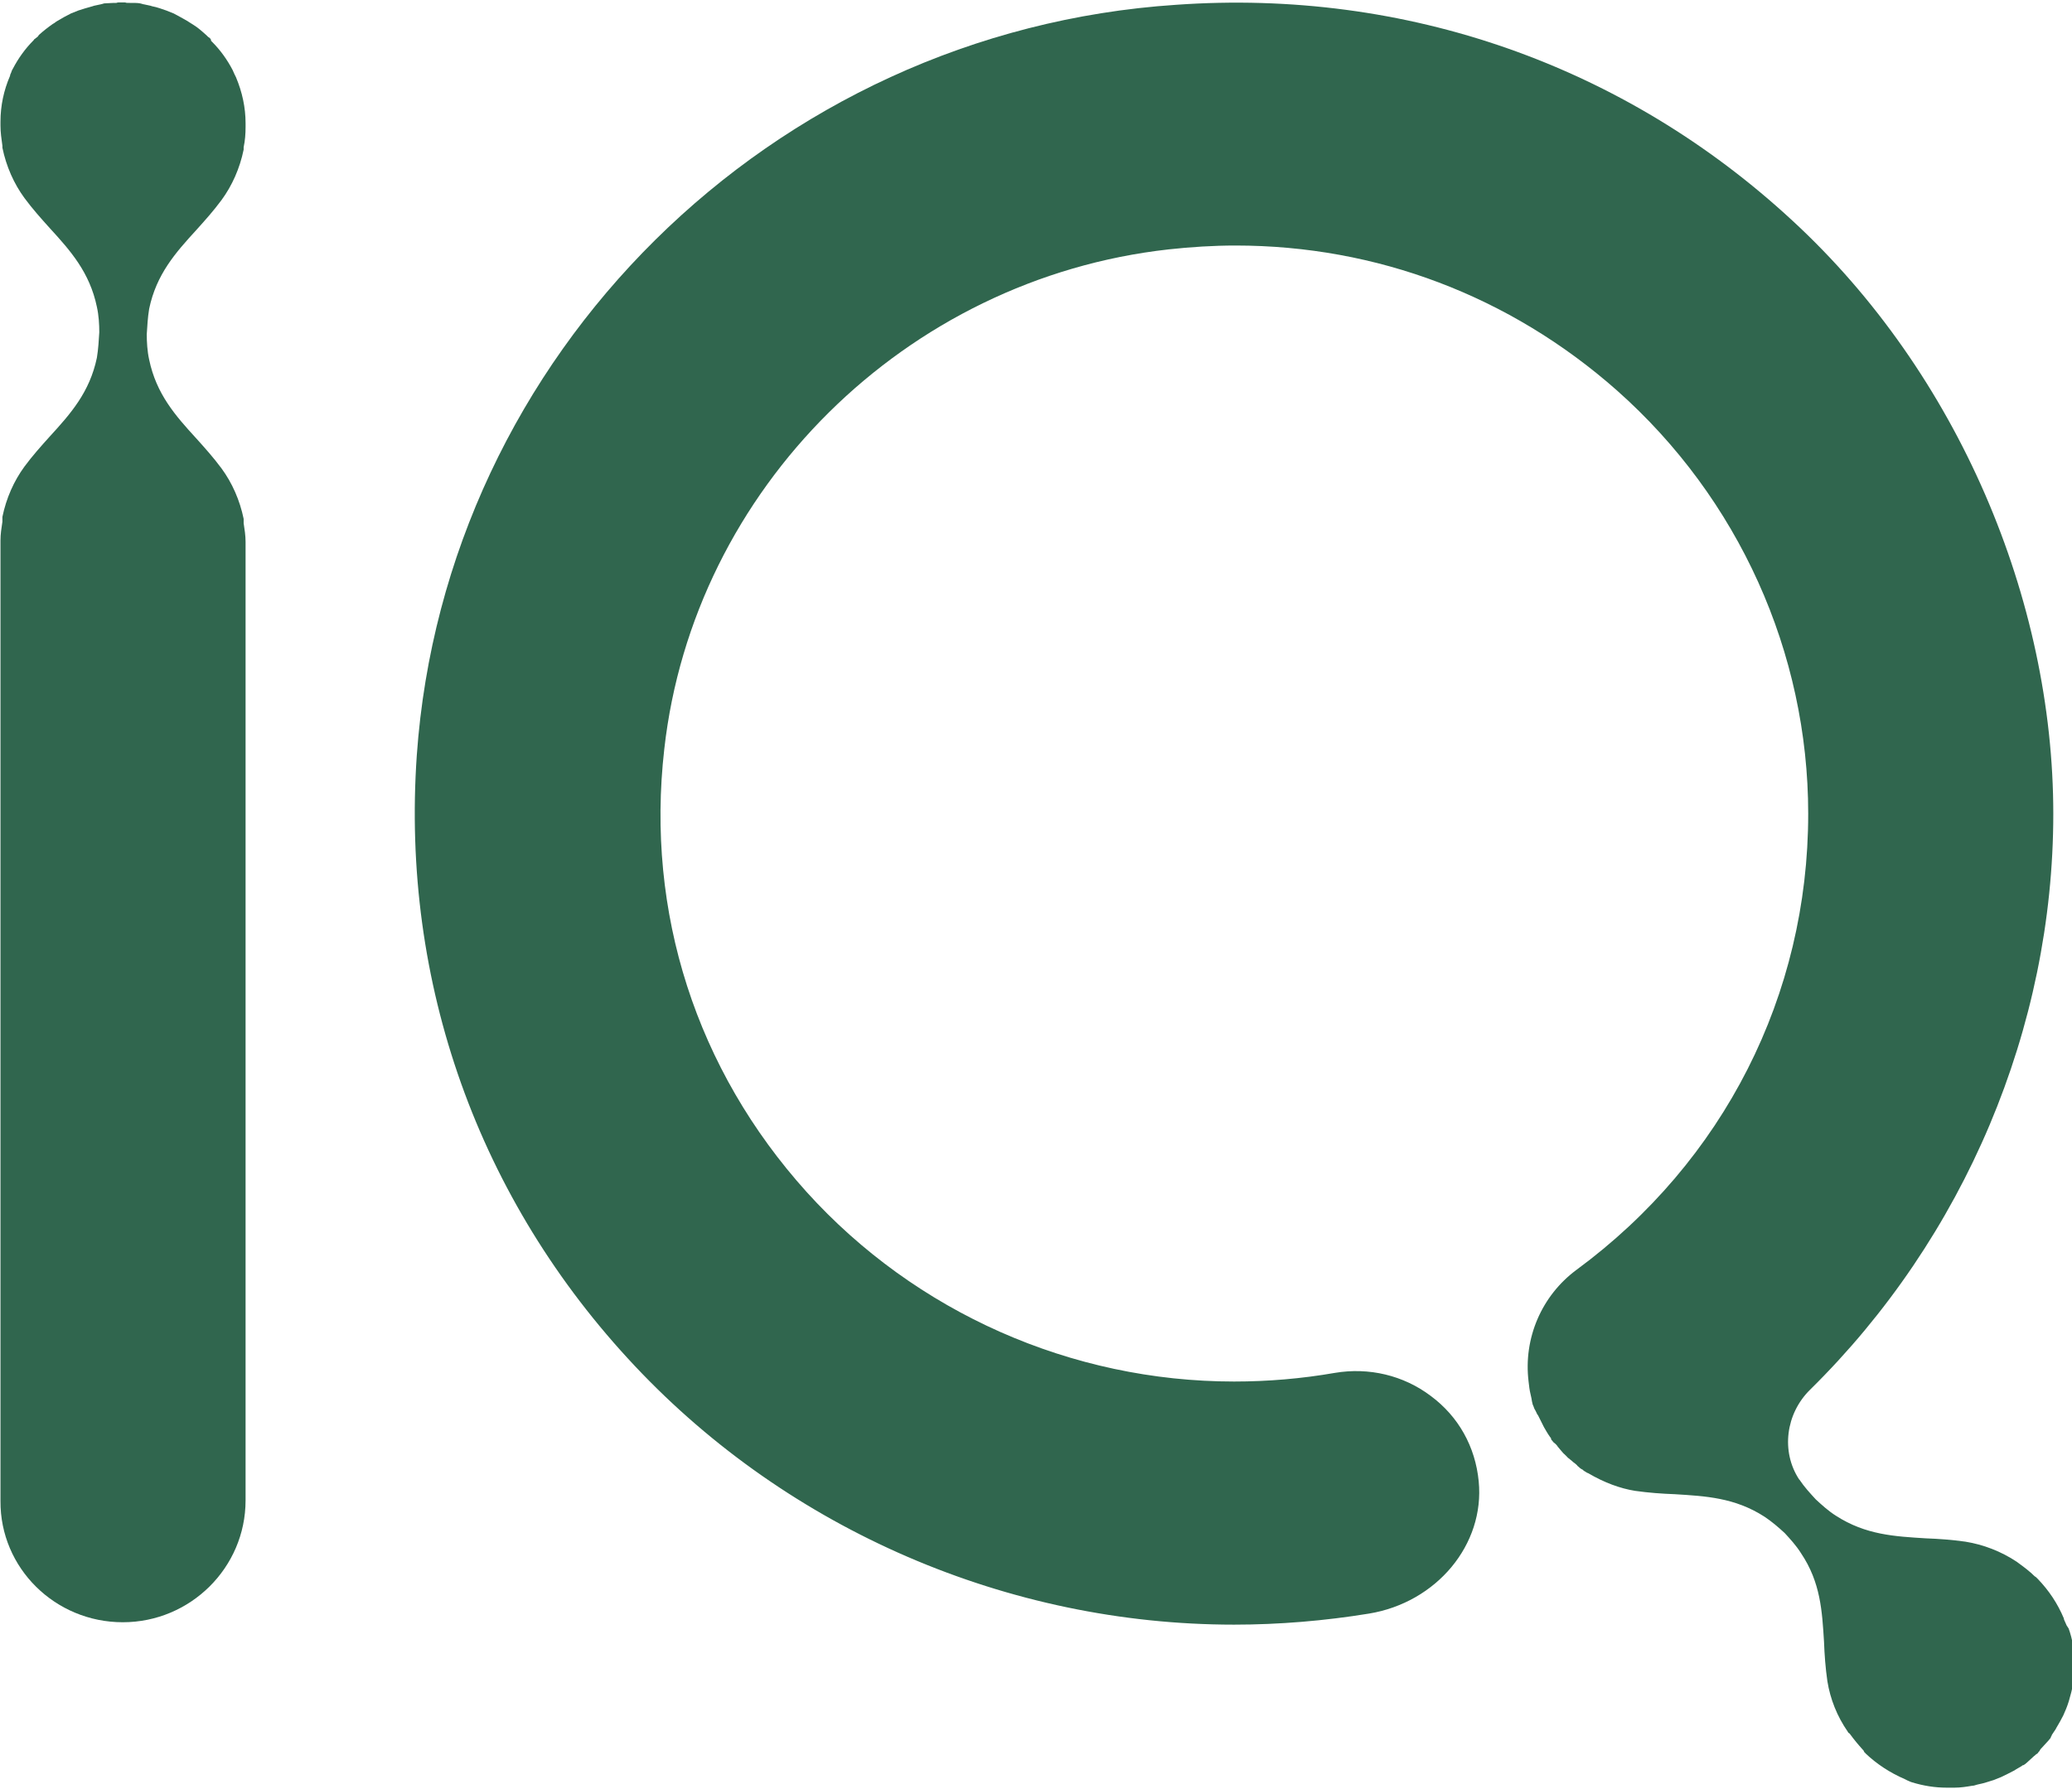 <?xml version="1.0" encoding="utf-8"?>
<!-- Generator: Adobe Illustrator 26.0.3, SVG Export Plug-In . SVG Version: 6.00 Build 0)  -->
<svg version="1.1" id="Layer_1" xmlns="http://www.w3.org/2000/svg" xmlns:xlink="http://www.w3.org/1999/xlink" x="0px" y="0px"
	 viewBox="0 0 432 373" style="enable-background:new 0 0 432 373;" xml:space="preserve">
<style type="text/css">
	.st0{fill:#30664E;}
</style>
<path class="st0" d="M25.6,338.3c14.1,0,25.6-11.4,25.6-25.4V113.3c0,0,0-0.2,0-0.2V113c0-1.3-0.2-2.6-0.4-3.9c0-0.1,0-0.2,0-0.3
	c0-0.1,0-0.2,0-0.2l0-0.2c0,0,0-0.2,0-0.2c-0.8-3.9-2.4-7.5-4.6-10.5c-1.7-2.3-3.5-4.3-5.3-6.3c-4.3-4.7-8.3-9.2-9.8-16.4
	c-0.4-1.8-0.5-3.7-0.5-5.3c0.1-1.6,0.2-3.5,0.5-5.3c1.5-7.2,5.5-11.7,9.8-16.4c1.8-2,3.6-4,5.3-6.3c2.2-3,3.8-6.6,4.6-10.5
	c0-0.1,0-0.2,0-0.2l0-0.3c0.3-1.4,0.4-2.8,0.4-4.2c0-0.1,0-0.2,0-0.3c0-0.1,0-0.1,0-0.2c0-0.1,0-0.2,0-0.3c0-3.3-0.7-6.5-2-9.6
	c-0.1-0.2-0.2-0.4-0.3-0.6c-0.1-0.3-0.3-0.6-0.4-0.9c-1.1-2.1-2.5-4.1-4.3-5.9c-0.1-0.1-0.1-0.1-0.2-0.2C44,8.2,43.9,8.1,43.8,8
	c-0.1-0.1-0.2-0.2-0.4-0.3c-0.1-0.1-0.2-0.2-0.3-0.3c-1-0.9-1.9-1.7-2.9-2.3c-0.3-0.2-0.5-0.3-0.8-0.5l-0.3-0.2
	c-1-0.6-2-1.1-2.9-1.6c-0.5-0.2-1-0.4-1.5-0.6c-0.9-0.3-1.9-0.7-3-0.9l-0.3-0.1c-0.5-0.1-0.9-0.2-1.4-0.3c-0.2,0-0.3-0.1-0.4-0.1
	c-0.1,0-0.3-0.1-0.4-0.1c-0.4-0.1-1.3-0.1-2.5-0.1c-0.2,0-0.4,0-0.6-0.1c-0.2,0-0.4,0-0.6,0c-0.2,0-0.4,0-0.6,0
	c-0.2,0-0.4,0-0.6,0.1c-1.2,0-2.1,0.1-2.5,0.1c-0.2,0-0.3,0.1-0.4,0.1c-0.1,0-0.3,0.1-0.4,0.1c-0.5,0.1-0.9,0.2-1.4,0.3l-0.3,0.1
	c-1.1,0.3-2.1,0.6-3,0.9c-0.5,0.2-1,0.4-1.5,0.6c-1,0.5-1.9,1-2.9,1.6l-0.3,0.2C11.5,4.7,11.2,4.9,11,5c-1,0.7-1.9,1.4-2.9,2.3
	C8,7.5,7.9,7.6,7.8,7.7C7.7,7.8,7.5,7.9,7.4,8C7.3,8.1,7.2,8.2,7.1,8.2C7.1,8.3,7,8.4,7,8.4c-1.8,1.8-3.2,3.8-4.3,5.9
	c-0.2,0.3-0.3,0.6-0.4,0.9c-0.1,0.2-0.2,0.4-0.2,0.6c-1.3,3-2,6.2-2,9.6c0,0.1,0,0.2,0,0.2c0,0.1,0,0.2,0,0.3c0,0.1,0,0.2,0,0.3
	c0,1.4,0.2,2.8,0.4,4.2l0,0.2c0,0,0,0.2,0,0.2c0.8,3.9,2.4,7.5,4.6,10.5c1.7,2.3,3.5,4.3,5.3,6.3c4.3,4.7,8.3,9.2,9.8,16.4
	c0.4,1.8,0.5,3.7,0.5,5.3c-0.1,1.6-0.2,3.5-0.5,5.3c-1.5,7.2-5.5,11.7-9.8,16.4c-1.8,2-3.6,4-5.3,6.3c-2.2,3-3.8,6.6-4.6,10.5
	c0,0.1,0,0.2,0,0.3l0,0.2c0,0,0,0.2,0,0.2c0,0.1,0,0.2,0,0.3c-0.2,1.3-0.4,2.6-0.4,3.9c0,0.2,0,0.2,0,0.3V313
	C0,327,11.5,338.3,25.6,338.3L25.6,338.3z"/>
<path class="st0" d="M430.9,339c-0.1-0.3-0.3-0.6-0.4-0.9c-0.1-0.2-0.2-0.4-0.2-0.6c-1.3-3.1-3.1-5.8-5.4-8.2
	c-0.1-0.1-0.1-0.1-0.2-0.2c-0.1-0.1-0.1-0.1-0.2-0.2c-0.1-0.1-0.2-0.1-0.3-0.2c-1-1-2.2-1.9-3.3-2.7l-0.4-0.3
	c-3.3-2.2-7-3.6-10.7-4.2c-2.8-0.4-5.6-0.6-8.3-0.7c-6.4-0.4-12.5-0.7-18.7-4.7c-1.6-1-3-2.3-4.2-3.4c-1.2-1.3-2.4-2.6-3.4-4.1
	l-0.1-0.1c-3.8-5.8-2.8-13.7,2.3-18.7c32.2-31.7,50.7-75.5,50.7-120.1s-19.8-91.8-54.4-123.7c-35-32.4-80.6-48.4-128.5-45
	C160.8,6.6,92.8,74,86.9,157.5c-3.3,47.4,12.8,92.7,45.5,127.4c32.2,34.2,77.8,53.9,124.9,53.9c9.4,0,18.9-0.8,28.1-2.3
	c14.1-2.3,24.2-14.4,22.9-27.6c-0.7-7.2-4.2-13.5-10-17.8c-5.7-4.3-12.9-6-20-4.8c-6.9,1.2-13.9,1.8-21,1.8
	c-33.9,0-66.4-14.4-89.1-39.5c-23-25.5-33.6-58.3-29.7-92.4c6.1-54.3,50.3-98.1,105.2-104.2c4.6-0.5,9.3-0.8,13.9-0.8
	c29.4,0,57.2,10.5,79.5,30.2c25.4,22.5,39.9,54.7,39.9,88.3c0,37.8-17.6,72.5-48.3,95.1c-7.3,5.4-11.1,14.3-10,23.3
	c0.1,0.9,0.2,1.8,0.4,2.6c0.1,0.3,0.1,0.6,0.2,0.9c0,0.2,0.1,0.4,0.1,0.6c0.1,0.3,0.1,0.7,0.3,1c0.1,0.3,0.2,0.6,0.4,0.9
	c0.1,0.2,0.2,0.4,0.3,0.6c0,0.1,0.1,0.2,0.1,0.2c0.1,0.1,0.1,0.2,0.2,0.3c0.3,0.6,0.6,1.2,0.9,1.8l0.3,0.6c0.4,0.7,0.8,1.4,1.3,2.1
	c0.1,0.1,0.2,0.2,0.2,0.4c0,0.1,0.1,0.2,0.2,0.3c0.2,0.3,0.4,0.5,0.7,0.7c0.2,0.2,0.4,0.4,0.5,0.6c0.2,0.2,0.3,0.4,0.5,0.6
	c0.2,0.2,0.4,0.5,0.6,0.7c0,0,0.1,0.1,0.2,0.2c0.1,0.1,0.2,0.1,0.2,0.2c0.1,0.1,0.2,0.1,0.2,0.2c0.1,0.1,0.2,0.1,0.2,0.2
	c0.4,0.4,0.9,0.7,1.3,1.1l0.4,0.3c0.2,0.2,0.4,0.3,0.5,0.5c0.3,0.2,0.5,0.5,0.9,0.7l0.2,0.1c0,0,0.1,0.1,0.2,0.2
	c0.2,0.1,0.3,0.2,0.5,0.3c0.1,0.1,0.3,0.2,0.4,0.2c3.4,2,6.7,3.2,9.8,3.7c2.8,0.4,5.6,0.6,8.3,0.7c6.4,0.4,12.5,0.7,18.7,4.7
	c1.5,1,2.9,2.2,4.2,3.4c1.1,1.2,2.4,2.6,3.4,4.2c4.1,6.1,4.4,12.1,4.8,18.5c0.1,2.7,0.3,5.4,0.7,8.2c0.6,3.7,2,7.3,4.3,10.6
	c0,0.1,0.1,0.2,0.2,0.2l0.2,0.2c0.8,1.1,1.7,2.2,2.7,3.3c0.1,0.1,0.2,0.2,0.2,0.3c0,0,0.1,0.1,0.1,0.2c0.1,0.1,0.2,0.1,0.2,0.2
	c2.4,2.3,5.2,4.1,8.2,5.4c0.2,0.1,0.4,0.2,0.6,0.3c0.3,0.1,0.6,0.3,1,0.4c2.3,0.7,4.7,1.1,7.2,1.1c0.1,0,0.2,0,0.3,0
	c0.1,0,0.2,0,0.4,0c0.2,0,0.3,0,0.5,0c0.1,0,0.3,0,0.4,0c1.3,0,2.5-0.2,3.7-0.4c0.3,0,0.6-0.1,0.9-0.2l0.4-0.1
	c1.1-0.2,2.2-0.6,3.2-0.9c0.5-0.2,1-0.4,1.5-0.6c0.9-0.4,1.8-0.9,2.8-1.4l0.3-0.2c0.4-0.2,0.8-0.5,1.2-0.7c0.1-0.1,0.2-0.2,0.4-0.2
	c0.1-0.1,0.2-0.1,0.3-0.2c0.3-0.2,1-0.9,1.9-1.7c0.2-0.1,0.3-0.3,0.5-0.4c0.2-0.1,0.3-0.2,0.4-0.4c0.1-0.1,0.3-0.3,0.3-0.4
	c0.1-0.2,0.2-0.3,0.4-0.5c0.8-0.9,1.5-1.6,1.7-1.9c0.1-0.1,0.2-0.2,0.2-0.4c0.1-0.1,0.2-0.3,0.2-0.4c0.3-0.4,0.5-0.8,0.8-1.2
	l0.1-0.2c0.6-1,1.1-1.9,1.5-2.7c0.2-0.5,0.4-0.9,0.6-1.4c0.4-1,0.7-2,1-3.2l0.1-0.4c0.1-0.3,0.1-0.6,0.2-0.9
	c0.2-1.1,0.3-2.4,0.4-3.7c0-0.1,0-0.3,0-0.4c0-0.2,0-0.3,0-0.5c0-0.1,0-0.2,0-0.3c0-0.1,0-0.2,0-0.2c0-2.5-0.4-4.9-1.2-7.1
	L430.9,339z"/>
</svg>
